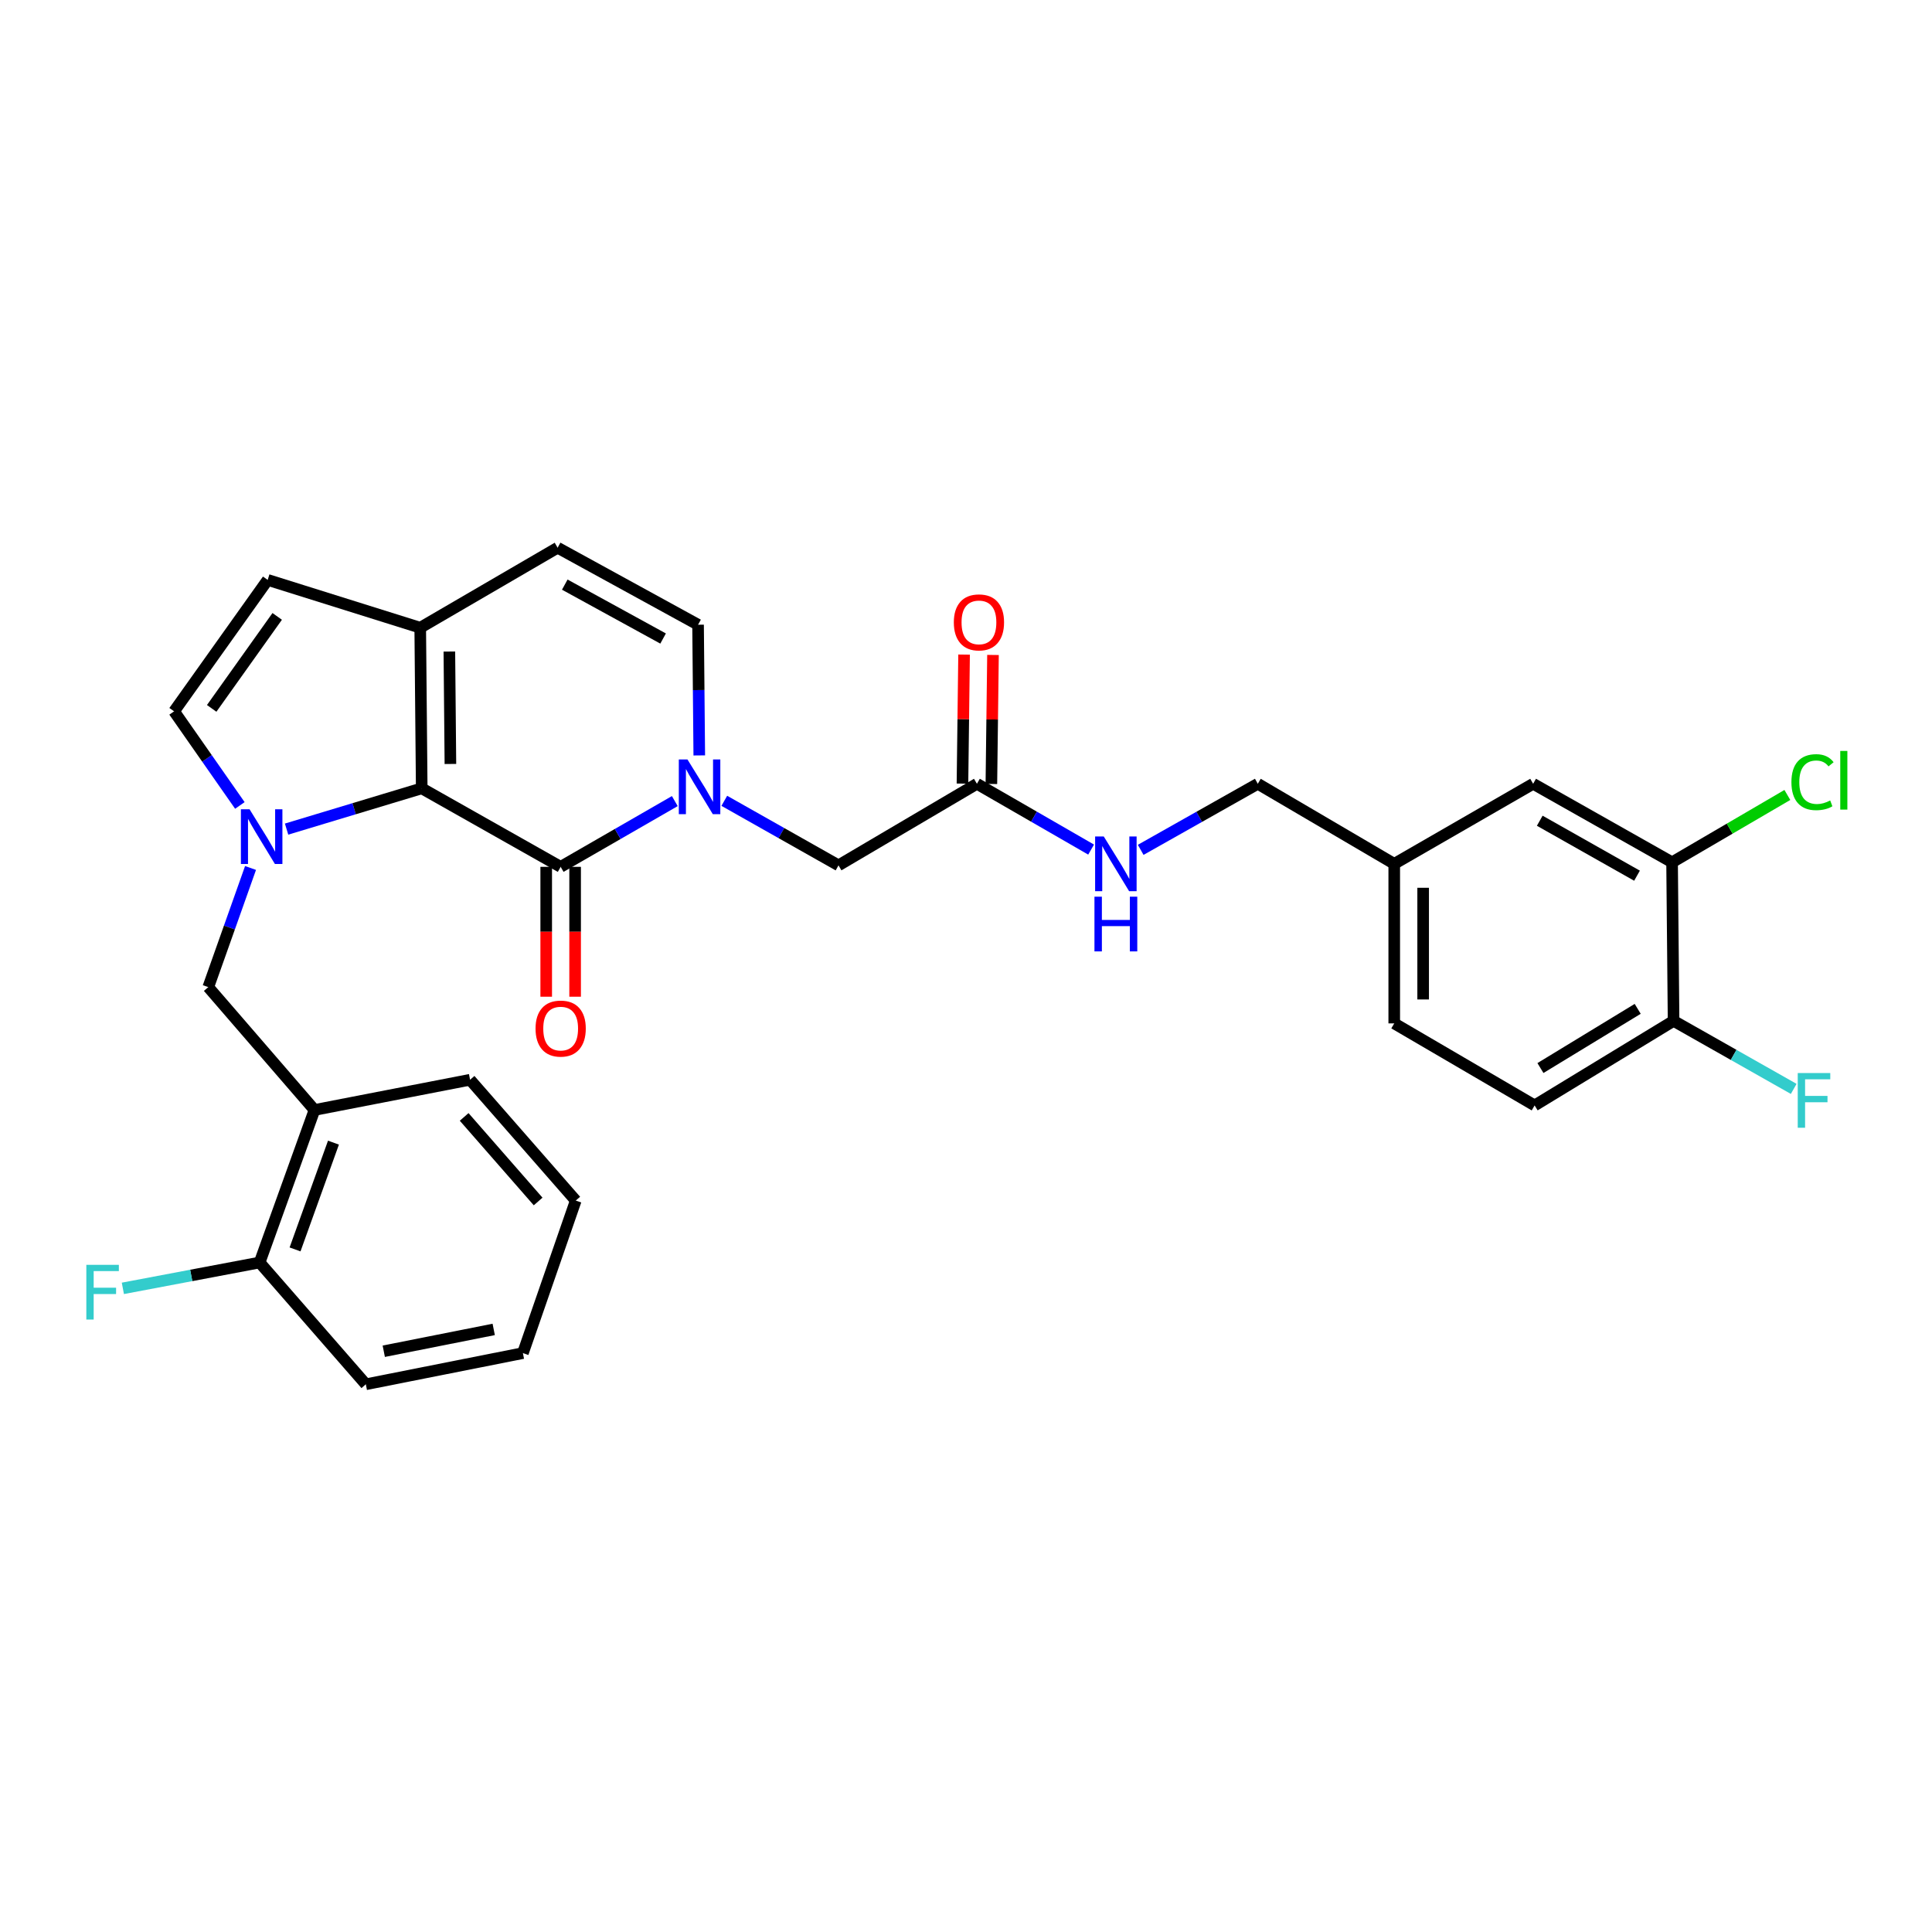 <?xml version='1.0' encoding='iso-8859-1'?>
<svg version='1.1' baseProfile='full'
              xmlns='http://www.w3.org/2000/svg'
                      xmlns:rdkit='http://www.rdkit.org/xml'
                      xmlns:xlink='http://www.w3.org/1999/xlink'
                  xml:space='preserve'
width='1000px' height='1000px' viewBox='0 0 1000 1000'>
<!-- END OF HEADER -->
<rect style='opacity:1.0;fill:#FFFFFF;stroke:none' width='1000' height='1000' x='0' y='0'> </rect>
<path class='bond-0' d='M 148.335,429.144 L 183.308,418.59' style='fill:none;fill-rule:evenodd;stroke:#0000FF;stroke-width:6px;stroke-linecap:butt;stroke-linejoin:miter;stroke-opacity:1' />
<path class='bond-0' d='M 183.308,418.59 L 218.282,408.037' style='fill:none;fill-rule:evenodd;stroke:#000000;stroke-width:6px;stroke-linecap:butt;stroke-linejoin:miter;stroke-opacity:1' />
<path class='bond-4' d='M 124.154,416.9 L 107.132,392.539' style='fill:none;fill-rule:evenodd;stroke:#0000FF;stroke-width:6px;stroke-linecap:butt;stroke-linejoin:miter;stroke-opacity:1' />
<path class='bond-4' d='M 107.132,392.539 L 90.11,368.179' style='fill:none;fill-rule:evenodd;stroke:#000000;stroke-width:6px;stroke-linecap:butt;stroke-linejoin:miter;stroke-opacity:1' />
<path class='bond-6' d='M 129.676,449.264 L 118.739,480.099' style='fill:none;fill-rule:evenodd;stroke:#0000FF;stroke-width:6px;stroke-linecap:butt;stroke-linejoin:miter;stroke-opacity:1' />
<path class='bond-6' d='M 118.739,480.099 L 107.803,510.933' style='fill:none;fill-rule:evenodd;stroke:#000000;stroke-width:6px;stroke-linecap:butt;stroke-linejoin:miter;stroke-opacity:1' />
<path class='bond-1' d='M 218.282,408.037 L 290.199,448.677' style='fill:none;fill-rule:evenodd;stroke:#000000;stroke-width:6px;stroke-linecap:butt;stroke-linejoin:miter;stroke-opacity:1' />
<path class='bond-3' d='M 218.282,408.037 L 217.509,324.912' style='fill:none;fill-rule:evenodd;stroke:#000000;stroke-width:6px;stroke-linecap:butt;stroke-linejoin:miter;stroke-opacity:1' />
<path class='bond-3' d='M 233.131,395.429 L 232.589,337.241' style='fill:none;fill-rule:evenodd;stroke:#000000;stroke-width:6px;stroke-linecap:butt;stroke-linejoin:miter;stroke-opacity:1' />
<path class='bond-2' d='M 290.199,448.677 L 319.739,431.661' style='fill:none;fill-rule:evenodd;stroke:#000000;stroke-width:6px;stroke-linecap:butt;stroke-linejoin:miter;stroke-opacity:1' />
<path class='bond-2' d='M 319.739,431.661 L 349.278,414.645' style='fill:none;fill-rule:evenodd;stroke:#0000FF;stroke-width:6px;stroke-linecap:butt;stroke-linejoin:miter;stroke-opacity:1' />
<path class='bond-13' d='M 282.717,448.677 L 282.717,482.287' style='fill:none;fill-rule:evenodd;stroke:#000000;stroke-width:6px;stroke-linecap:butt;stroke-linejoin:miter;stroke-opacity:1' />
<path class='bond-13' d='M 282.717,482.287 L 282.717,515.898' style='fill:none;fill-rule:evenodd;stroke:#FF0000;stroke-width:6px;stroke-linecap:butt;stroke-linejoin:miter;stroke-opacity:1' />
<path class='bond-13' d='M 297.682,448.677 L 297.682,482.287' style='fill:none;fill-rule:evenodd;stroke:#000000;stroke-width:6px;stroke-linecap:butt;stroke-linejoin:miter;stroke-opacity:1' />
<path class='bond-13' d='M 297.682,482.287 L 297.682,515.898' style='fill:none;fill-rule:evenodd;stroke:#FF0000;stroke-width:6px;stroke-linecap:butt;stroke-linejoin:miter;stroke-opacity:1' />
<path class='bond-10' d='M 374.897,414.5 L 404.453,431.202' style='fill:none;fill-rule:evenodd;stroke:#0000FF;stroke-width:6px;stroke-linecap:butt;stroke-linejoin:miter;stroke-opacity:1' />
<path class='bond-10' d='M 404.453,431.202 L 434.01,447.903' style='fill:none;fill-rule:evenodd;stroke:#000000;stroke-width:6px;stroke-linecap:butt;stroke-linejoin:miter;stroke-opacity:1' />
<path class='bond-31' d='M 361.942,391.006 L 361.631,357.181' style='fill:none;fill-rule:evenodd;stroke:#0000FF;stroke-width:6px;stroke-linecap:butt;stroke-linejoin:miter;stroke-opacity:1' />
<path class='bond-31' d='M 361.631,357.181 L 361.319,323.357' style='fill:none;fill-rule:evenodd;stroke:#000000;stroke-width:6px;stroke-linecap:butt;stroke-linejoin:miter;stroke-opacity:1' />
<path class='bond-8' d='M 217.509,324.912 L 288.62,283.499' style='fill:none;fill-rule:evenodd;stroke:#000000;stroke-width:6px;stroke-linecap:butt;stroke-linejoin:miter;stroke-opacity:1' />
<path class='bond-30' d='M 217.509,324.912 L 138.557,300.16' style='fill:none;fill-rule:evenodd;stroke:#000000;stroke-width:6px;stroke-linecap:butt;stroke-linejoin:miter;stroke-opacity:1' />
<path class='bond-7' d='M 90.11,368.179 L 138.557,300.16' style='fill:none;fill-rule:evenodd;stroke:#000000;stroke-width:6px;stroke-linecap:butt;stroke-linejoin:miter;stroke-opacity:1' />
<path class='bond-7' d='M 109.567,366.658 L 143.48,319.045' style='fill:none;fill-rule:evenodd;stroke:#000000;stroke-width:6px;stroke-linecap:butt;stroke-linejoin:miter;stroke-opacity:1' />
<path class='bond-5' d='M 361.319,323.357 L 288.62,283.499' style='fill:none;fill-rule:evenodd;stroke:#000000;stroke-width:6px;stroke-linecap:butt;stroke-linejoin:miter;stroke-opacity:1' />
<path class='bond-5' d='M 343.219,330.501 L 292.33,302.6' style='fill:none;fill-rule:evenodd;stroke:#000000;stroke-width:6px;stroke-linecap:butt;stroke-linejoin:miter;stroke-opacity:1' />
<path class='bond-9' d='M 107.803,510.933 L 162.776,574.52' style='fill:none;fill-rule:evenodd;stroke:#000000;stroke-width:6px;stroke-linecap:butt;stroke-linejoin:miter;stroke-opacity:1' />
<path class='bond-16' d='M 162.776,574.52 L 134.375,653.471' style='fill:none;fill-rule:evenodd;stroke:#000000;stroke-width:6px;stroke-linecap:butt;stroke-linejoin:miter;stroke-opacity:1' />
<path class='bond-16' d='M 172.598,591.428 L 152.717,646.694' style='fill:none;fill-rule:evenodd;stroke:#000000;stroke-width:6px;stroke-linecap:butt;stroke-linejoin:miter;stroke-opacity:1' />
<path class='bond-26' d='M 162.776,574.52 L 243.307,558.881' style='fill:none;fill-rule:evenodd;stroke:#000000;stroke-width:6px;stroke-linecap:butt;stroke-linejoin:miter;stroke-opacity:1' />
<path class='bond-11' d='M 434.01,447.903 L 505.653,405.684' style='fill:none;fill-rule:evenodd;stroke:#000000;stroke-width:6px;stroke-linecap:butt;stroke-linejoin:miter;stroke-opacity:1' />
<path class='bond-15' d='M 505.653,405.684 L 535.204,422.714' style='fill:none;fill-rule:evenodd;stroke:#000000;stroke-width:6px;stroke-linecap:butt;stroke-linejoin:miter;stroke-opacity:1' />
<path class='bond-15' d='M 535.204,422.714 L 564.755,439.745' style='fill:none;fill-rule:evenodd;stroke:#0000FF;stroke-width:6px;stroke-linecap:butt;stroke-linejoin:miter;stroke-opacity:1' />
<path class='bond-18' d='M 513.135,405.778 L 513.553,372.391' style='fill:none;fill-rule:evenodd;stroke:#000000;stroke-width:6px;stroke-linecap:butt;stroke-linejoin:miter;stroke-opacity:1' />
<path class='bond-18' d='M 513.553,372.391 L 513.972,339.005' style='fill:none;fill-rule:evenodd;stroke:#FF0000;stroke-width:6px;stroke-linecap:butt;stroke-linejoin:miter;stroke-opacity:1' />
<path class='bond-18' d='M 498.171,405.59 L 498.589,372.204' style='fill:none;fill-rule:evenodd;stroke:#000000;stroke-width:6px;stroke-linecap:butt;stroke-linejoin:miter;stroke-opacity:1' />
<path class='bond-18' d='M 498.589,372.204 L 499.007,338.817' style='fill:none;fill-rule:evenodd;stroke:#FF0000;stroke-width:6px;stroke-linecap:butt;stroke-linejoin:miter;stroke-opacity:1' />
<path class='bond-12' d='M 865.465,446.324 L 793.548,405.684' style='fill:none;fill-rule:evenodd;stroke:#000000;stroke-width:6px;stroke-linecap:butt;stroke-linejoin:miter;stroke-opacity:1' />
<path class='bond-12' d='M 847.315,453.257 L 796.973,424.809' style='fill:none;fill-rule:evenodd;stroke:#000000;stroke-width:6px;stroke-linecap:butt;stroke-linejoin:miter;stroke-opacity:1' />
<path class='bond-21' d='M 865.465,446.324 L 895.299,428.897' style='fill:none;fill-rule:evenodd;stroke:#000000;stroke-width:6px;stroke-linecap:butt;stroke-linejoin:miter;stroke-opacity:1' />
<path class='bond-21' d='M 895.299,428.897 L 925.132,411.471' style='fill:none;fill-rule:evenodd;stroke:#00CC00;stroke-width:6px;stroke-linecap:butt;stroke-linejoin:miter;stroke-opacity:1' />
<path class='bond-33' d='M 865.465,446.324 L 866.239,528.401' style='fill:none;fill-rule:evenodd;stroke:#000000;stroke-width:6px;stroke-linecap:butt;stroke-linejoin:miter;stroke-opacity:1' />
<path class='bond-14' d='M 866.239,528.401 L 794.321,572.167' style='fill:none;fill-rule:evenodd;stroke:#000000;stroke-width:6px;stroke-linecap:butt;stroke-linejoin:miter;stroke-opacity:1' />
<path class='bond-14' d='M 847.671,522.182 L 797.329,552.818' style='fill:none;fill-rule:evenodd;stroke:#000000;stroke-width:6px;stroke-linecap:butt;stroke-linejoin:miter;stroke-opacity:1' />
<path class='bond-23' d='M 866.239,528.401 L 897.33,546.008' style='fill:none;fill-rule:evenodd;stroke:#000000;stroke-width:6px;stroke-linecap:butt;stroke-linejoin:miter;stroke-opacity:1' />
<path class='bond-23' d='M 897.33,546.008 L 928.421,563.614' style='fill:none;fill-rule:evenodd;stroke:#33CCCC;stroke-width:6px;stroke-linecap:butt;stroke-linejoin:miter;stroke-opacity:1' />
<path class='bond-22' d='M 590.419,439.881 L 620.727,422.783' style='fill:none;fill-rule:evenodd;stroke:#0000FF;stroke-width:6px;stroke-linecap:butt;stroke-linejoin:miter;stroke-opacity:1' />
<path class='bond-22' d='M 620.727,422.783 L 651.035,405.684' style='fill:none;fill-rule:evenodd;stroke:#000000;stroke-width:6px;stroke-linecap:butt;stroke-linejoin:miter;stroke-opacity:1' />
<path class='bond-24' d='M 134.375,653.471 L 98.984,660.162' style='fill:none;fill-rule:evenodd;stroke:#000000;stroke-width:6px;stroke-linecap:butt;stroke-linejoin:miter;stroke-opacity:1' />
<path class='bond-24' d='M 98.984,660.162 L 63.592,666.853' style='fill:none;fill-rule:evenodd;stroke:#33CCCC;stroke-width:6px;stroke-linecap:butt;stroke-linejoin:miter;stroke-opacity:1' />
<path class='bond-27' d='M 134.375,653.471 L 189.357,716.501' style='fill:none;fill-rule:evenodd;stroke:#000000;stroke-width:6px;stroke-linecap:butt;stroke-linejoin:miter;stroke-opacity:1' />
<path class='bond-17' d='M 793.548,405.684 L 721.655,447.13' style='fill:none;fill-rule:evenodd;stroke:#000000;stroke-width:6px;stroke-linecap:butt;stroke-linejoin:miter;stroke-opacity:1' />
<path class='bond-19' d='M 794.321,572.167 L 721.655,529.707' style='fill:none;fill-rule:evenodd;stroke:#000000;stroke-width:6px;stroke-linecap:butt;stroke-linejoin:miter;stroke-opacity:1' />
<path class='bond-20' d='M 721.655,447.13 L 651.035,405.684' style='fill:none;fill-rule:evenodd;stroke:#000000;stroke-width:6px;stroke-linecap:butt;stroke-linejoin:miter;stroke-opacity:1' />
<path class='bond-25' d='M 721.655,447.13 L 721.655,529.707' style='fill:none;fill-rule:evenodd;stroke:#000000;stroke-width:6px;stroke-linecap:butt;stroke-linejoin:miter;stroke-opacity:1' />
<path class='bond-25' d='M 736.621,459.517 L 736.621,517.32' style='fill:none;fill-rule:evenodd;stroke:#000000;stroke-width:6px;stroke-linecap:butt;stroke-linejoin:miter;stroke-opacity:1' />
<path class='bond-28' d='M 243.307,558.881 L 298.006,621.412' style='fill:none;fill-rule:evenodd;stroke:#000000;stroke-width:6px;stroke-linecap:butt;stroke-linejoin:miter;stroke-opacity:1' />
<path class='bond-28' d='M 240.248,578.114 L 278.537,621.886' style='fill:none;fill-rule:evenodd;stroke:#000000;stroke-width:6px;stroke-linecap:butt;stroke-linejoin:miter;stroke-opacity:1' />
<path class='bond-32' d='M 189.357,716.501 L 270.653,700.363' style='fill:none;fill-rule:evenodd;stroke:#000000;stroke-width:6px;stroke-linecap:butt;stroke-linejoin:miter;stroke-opacity:1' />
<path class='bond-32' d='M 198.637,699.401 L 255.544,688.105' style='fill:none;fill-rule:evenodd;stroke:#000000;stroke-width:6px;stroke-linecap:butt;stroke-linejoin:miter;stroke-opacity:1' />
<path class='bond-29' d='M 298.006,621.412 L 270.653,700.363' style='fill:none;fill-rule:evenodd;stroke:#000000;stroke-width:6px;stroke-linecap:butt;stroke-linejoin:miter;stroke-opacity:1' />
<path  class='atom-0' d='M 129.171 418.878
L 138.451 433.878
Q 139.371 435.358, 140.851 438.038
Q 142.331 440.718, 142.411 440.878
L 142.411 418.878
L 146.171 418.878
L 146.171 447.198
L 142.291 447.198
L 132.331 430.798
Q 131.171 428.878, 129.931 426.678
Q 128.731 424.478, 128.371 423.798
L 128.371 447.198
L 124.691 447.198
L 124.691 418.878
L 129.171 418.878
' fill='#0000FF'/>
<path  class='atom-3' d='M 355.832 393.104
L 365.112 408.104
Q 366.032 409.584, 367.512 412.264
Q 368.992 414.944, 369.072 415.104
L 369.072 393.104
L 372.832 393.104
L 372.832 421.424
L 368.952 421.424
L 358.992 405.024
Q 357.832 403.104, 356.592 400.904
Q 355.392 398.704, 355.032 398.024
L 355.032 421.424
L 351.352 421.424
L 351.352 393.104
L 355.832 393.104
' fill='#0000FF'/>
<path  class='atom-14' d='M 277.199 532.389
Q 277.199 525.589, 280.559 521.789
Q 283.919 517.989, 290.199 517.989
Q 296.479 517.989, 299.839 521.789
Q 303.199 525.589, 303.199 532.389
Q 303.199 539.269, 299.799 543.189
Q 296.399 547.069, 290.199 547.069
Q 283.959 547.069, 280.559 543.189
Q 277.199 539.309, 277.199 532.389
M 290.199 543.869
Q 294.519 543.869, 296.839 540.989
Q 299.199 538.069, 299.199 532.389
Q 299.199 526.829, 296.839 524.029
Q 294.519 521.189, 290.199 521.189
Q 285.879 521.189, 283.519 523.989
Q 281.199 526.789, 281.199 532.389
Q 281.199 538.109, 283.519 540.989
Q 285.879 543.869, 290.199 543.869
' fill='#FF0000'/>
<path  class='atom-16' d='M 571.311 432.97
L 580.591 447.97
Q 581.511 449.45, 582.991 452.13
Q 584.471 454.81, 584.551 454.97
L 584.551 432.97
L 588.311 432.97
L 588.311 461.29
L 584.431 461.29
L 574.471 444.89
Q 573.311 442.97, 572.071 440.77
Q 570.871 438.57, 570.511 437.89
L 570.511 461.29
L 566.831 461.29
L 566.831 432.97
L 571.311 432.97
' fill='#0000FF'/>
<path  class='atom-16' d='M 566.491 464.122
L 570.331 464.122
L 570.331 476.162
L 584.811 476.162
L 584.811 464.122
L 588.651 464.122
L 588.651 492.442
L 584.811 492.442
L 584.811 479.362
L 570.331 479.362
L 570.331 492.442
L 566.491 492.442
L 566.491 464.122
' fill='#0000FF'/>
<path  class='atom-19' d='M 493.7 322.14
Q 493.7 315.34, 497.06 311.54
Q 500.42 307.74, 506.7 307.74
Q 512.98 307.74, 516.34 311.54
Q 519.7 315.34, 519.7 322.14
Q 519.7 329.02, 516.3 332.94
Q 512.9 336.82, 506.7 336.82
Q 500.46 336.82, 497.06 332.94
Q 493.7 329.06, 493.7 322.14
M 506.7 333.62
Q 511.02 333.62, 513.34 330.74
Q 515.7 327.82, 515.7 322.14
Q 515.7 316.58, 513.34 313.78
Q 511.02 310.94, 506.7 310.94
Q 502.38 310.94, 500.02 313.74
Q 497.7 316.54, 497.7 322.14
Q 497.7 327.86, 500.02 330.74
Q 502.38 333.62, 506.7 333.62
' fill='#FF0000'/>
<path  class='atom-22' d='M 927.236 404.843
Q 927.236 397.803, 930.516 394.123
Q 933.836 390.403, 940.116 390.403
Q 945.956 390.403, 949.076 394.523
L 946.436 396.683
Q 944.156 393.683, 940.116 393.683
Q 935.836 393.683, 933.556 396.563
Q 931.316 399.403, 931.316 404.843
Q 931.316 410.443, 933.636 413.323
Q 935.996 416.203, 940.556 416.203
Q 943.676 416.203, 947.316 414.323
L 948.436 417.323
Q 946.956 418.283, 944.716 418.843
Q 942.476 419.403, 939.996 419.403
Q 933.836 419.403, 930.516 415.643
Q 927.236 411.883, 927.236 404.843
' fill='#00CC00'/>
<path  class='atom-22' d='M 952.516 388.683
L 956.196 388.683
L 956.196 419.043
L 952.516 419.043
L 952.516 388.683
' fill='#00CC00'/>
<path  class='atom-24' d='M 930.509 555.405
L 947.349 555.405
L 947.349 558.645
L 934.309 558.645
L 934.309 567.245
L 945.909 567.245
L 945.909 570.525
L 934.309 570.525
L 934.309 583.725
L 930.509 583.725
L 930.509 555.405
' fill='#33CCCC'/>
<path  class='atom-25' d='M 44.684 654.676
L 61.524 654.676
L 61.524 657.916
L 48.484 657.916
L 48.484 666.516
L 60.084 666.516
L 60.084 669.796
L 48.484 669.796
L 48.484 682.996
L 44.684 682.996
L 44.684 654.676
' fill='#33CCCC'/>
</svg>
